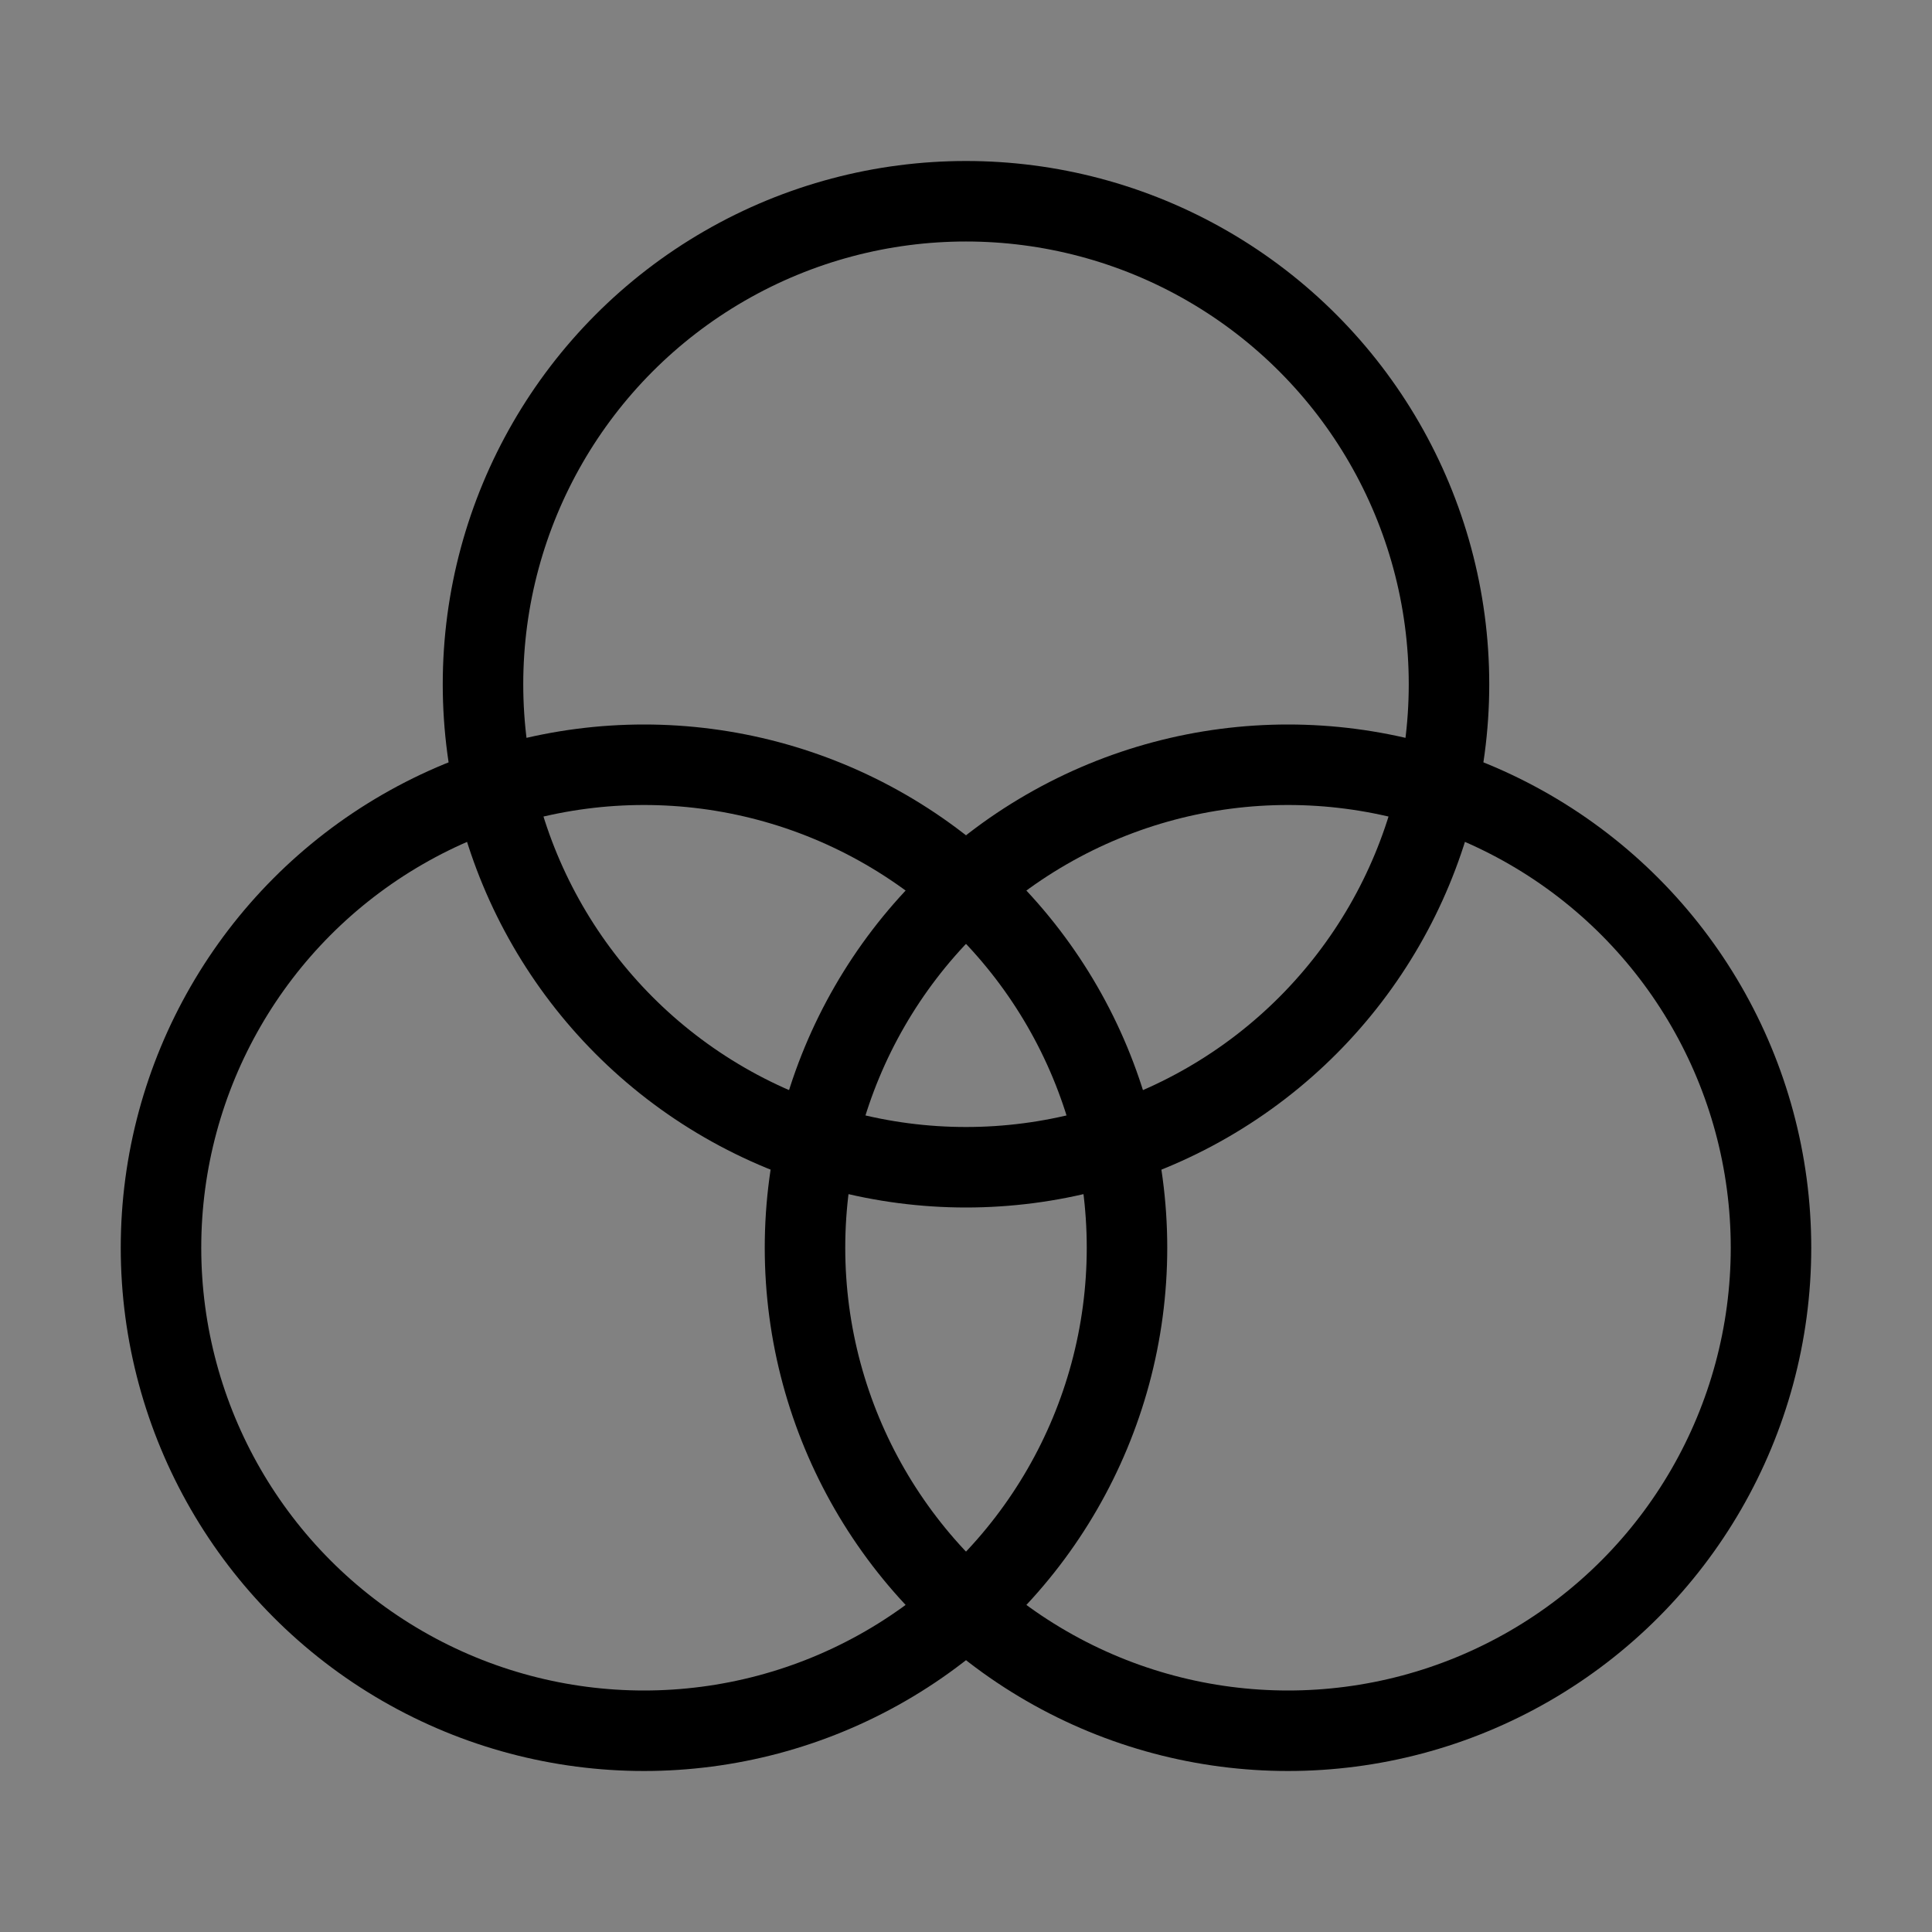 <svg viewBox="0 0 48 48" fill="none" xmlns="http://www.w3.org/2000/svg"><rect x="0" y="0" width="48" height="48" fill="#808080" stroke="none"/><rect width="48" height="48" fill="white" fill-opacity="0.01"/><circle cx="24" cy="17" r="12" stroke="currentColor" stroke-width="2" stroke-linecap="round" stroke-linejoin="round"/><circle cx="16" cy="31" r="12" stroke="currentColor" stroke-width="2" stroke-linecap="round" stroke-linejoin="round"/><circle cx="32" cy="31" r="12" stroke="currentColor" stroke-width="2" stroke-linecap="round" stroke-linejoin="round"/></svg>